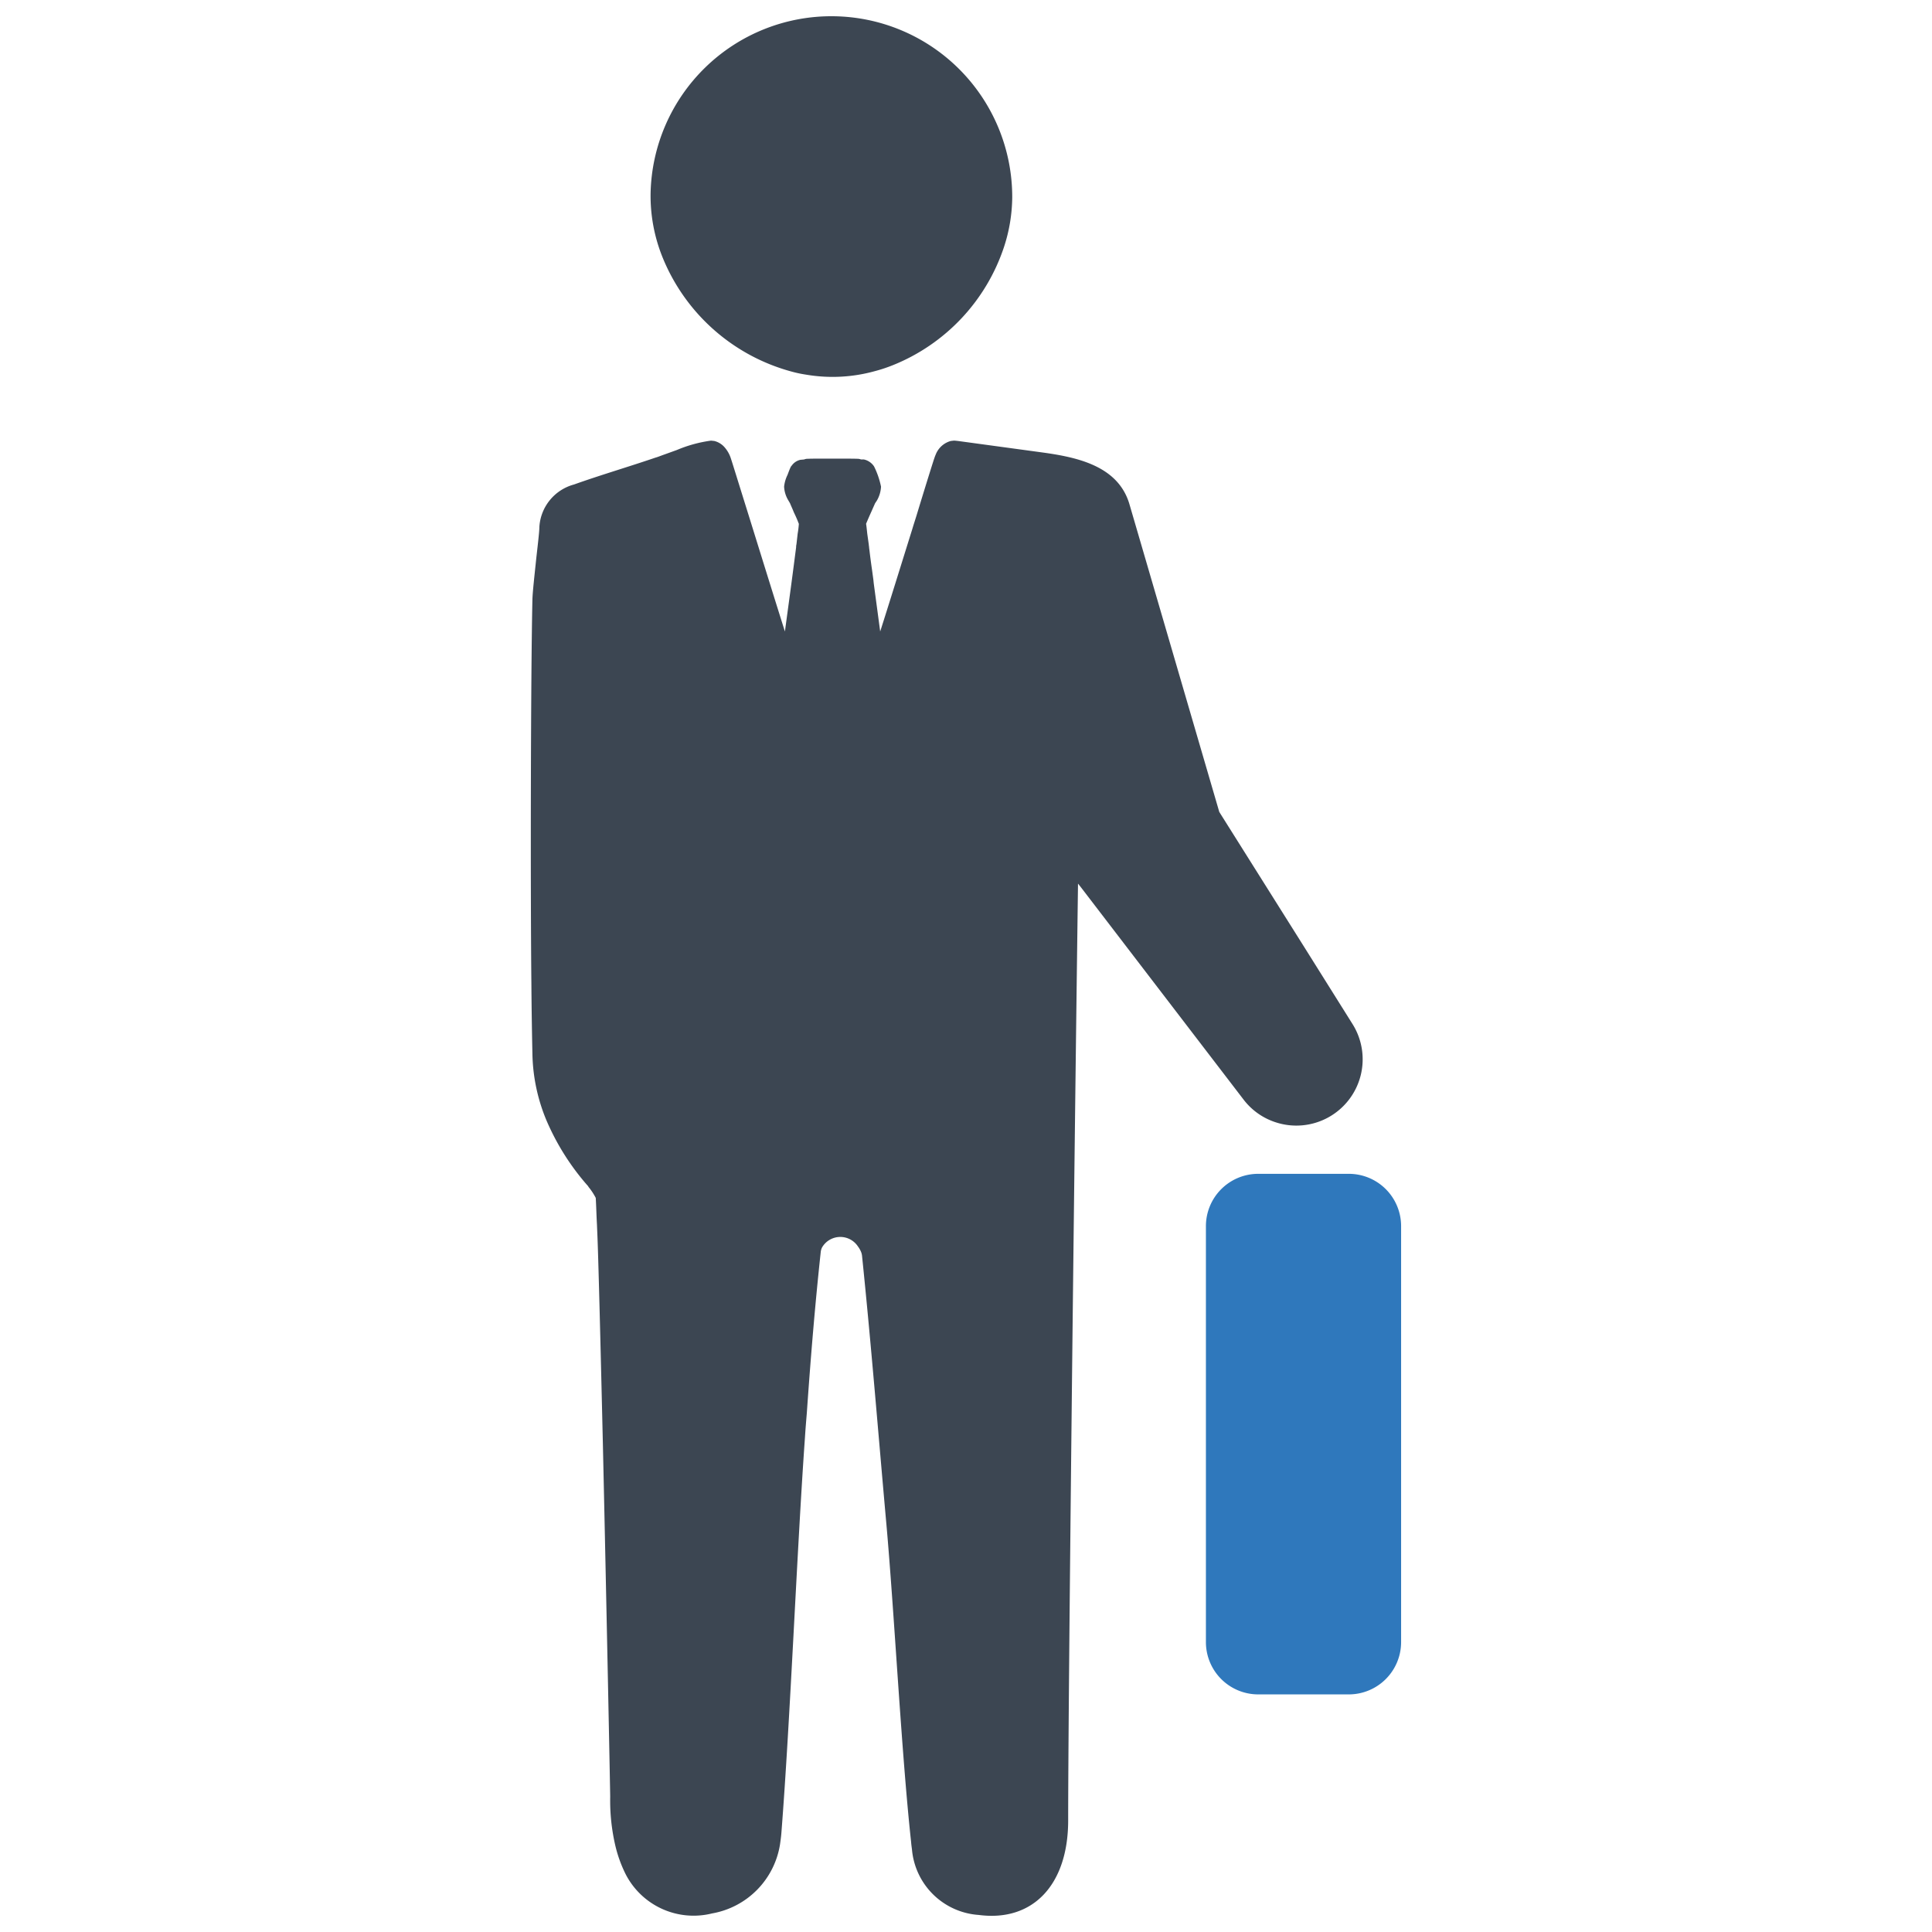 <svg id="Layer_1" data-name="Layer 1" xmlns="http://www.w3.org/2000/svg" viewBox="0 0 128 128"><defs><style>.cls-1{fill:#3c4652;}.cls-2{fill:#2f78bc;}</style></defs><path class="cls-1" d="M52.43,24.614a8.083,8.083,0,0,0,.986.209,10.46,10.46,0,0,0,4.52-.227,10.077,10.077,0,0,0,1.236-.409,12.775,12.775,0,0,0,7.35-7.837,10.844,10.844,0,0,0,.541-3.266,11.981,11.981,0,0,0-23.96-.245,10.857,10.857,0,0,0,.768,4.148A12.837,12.837,0,0,0,52.43,24.614Z"/><path class="cls-1" d="M84.527,74.358a4.393,4.393,0,0,0,5.073-6.525l-3.195-5.096L80.781,53.794,75.336,35.143l-.506-1.732c-.754-2.581-3.54-3.131-5.847-3.445q-2.718-.37-5.436-.74s-.247-.034-.349-.034l-.203.023a1.497,1.497,0,0,0-1.001.9c-.045.101-.079.202-.113.304-.045.124-.54,1.699-1.159,3.735-.09.292-.191.596-.281.9-.731,2.34-1.575,5.062-2.126,6.783l-.428-3.195-.023-.225-.09-.664c-.068-.461-.124-.9-.169-1.282l-.023-.169c0-.079-.023-.169-.023-.225l-.101-.72c-.034-.315-.056-.54-.079-.652.113-.27.225-.529.383-.877.068-.158.146-.326.214-.484l.113-.169a2.034,2.034,0,0,0,.281-.934,5.499,5.499,0,0,0-.461-1.339,1.081,1.081,0,0,0-.675-.461H57.045a.613.613,0,0,0-.236-.045c-.247-.011-.866-.011-1.654-.011h-.304c-.63,0-1.125,0-1.316.011a.621.621,0,0,0-.259.045l-.247.023a.951.951,0,0,0-.574.383c-.056.056-.079.079-.281.619a2.29,2.29,0,0,0-.225.776,1.927,1.927,0,0,0,.281.911l.112.191c.056.146.146.326.247.585.101.214.203.427.292.664.011.034.034.079.045.113a6.285,6.285,0,0,1-.079.652l-.079.698a.774.774,0,0,0-.023.202c-.124.967-.293,2.272-.473,3.589l-.27,1.991c-.608-1.924-1.586-5.073-2.362-7.571-.742-2.374-1.158-3.724-1.203-3.847a2.085,2.085,0,0,0-.484-.844,1.32,1.32,0,0,0-.63-.36l-.214-.023a8.815,8.815,0,0,0-2.261.619l-.81.292c-.259.09-.472.18-.608.214-1.792.613-3.617,1.145-5.4,1.781a3.108,3.108,0,0,0-2.295,2.809c0,.315-.101,1.147-.202,2.047-.113,1.102-.247,2.261-.259,2.767-.113,5.029-.135,19.506-.068,25.457.011,1.519.034,3.06.068,4.646a11.966,11.966,0,0,0,.923,4.387,16.195,16.195,0,0,0,2.688,4.286.598.598,0,0,1,.112.146,4.171,4.171,0,0,1,.473.72c.034.574.045,1.159.079,1.744l.023.562c.067,1.44.214,7.335.371,14.028.236,10.518.484,23.005.484,23.342a13.201,13.201,0,0,0,.338,3.229,8.678,8.678,0,0,0,.686,1.901,5.06,5.06,0,0,0,5.726,2.599,5.521,5.521,0,0,0,4.5-4.567c.034-.236.068-.484.09-.742.596-7.605,1.024-18.618,1.564-26.234.034-.54.079-1.08.124-1.62.247-3.566.54-7.132.923-10.676a.883.883,0,0,1,.09-.292,1.399,1.399,0,0,1,2.374-.056,1.626,1.626,0,0,1,.191.326.943.943,0,0,1,.079.292c.608,5.906,1.08,11.823,1.609,17.729s1.001,15.22,1.643,21.115c.011.158.034.315.056.484a4.764,4.764,0,0,0,4.421,4.342c3.577.472,5.917-1.98,5.928-6.232,0-7.998.382-41.938.652-62.096l.214.27L82.39,72.851A4.36,4.36,0,0,0,84.527,74.358Z"/><path class="cls-2" d="M83.36,77.769h6.002a3.465,3.465,0,0,1,3.465,3.465v27.558a3.466,3.466,0,0,1-3.466,3.466H83.36a3.465,3.465,0,0,1-3.465-3.465V81.234A3.466,3.466,0,0,1,83.36,77.769Z"/></svg>